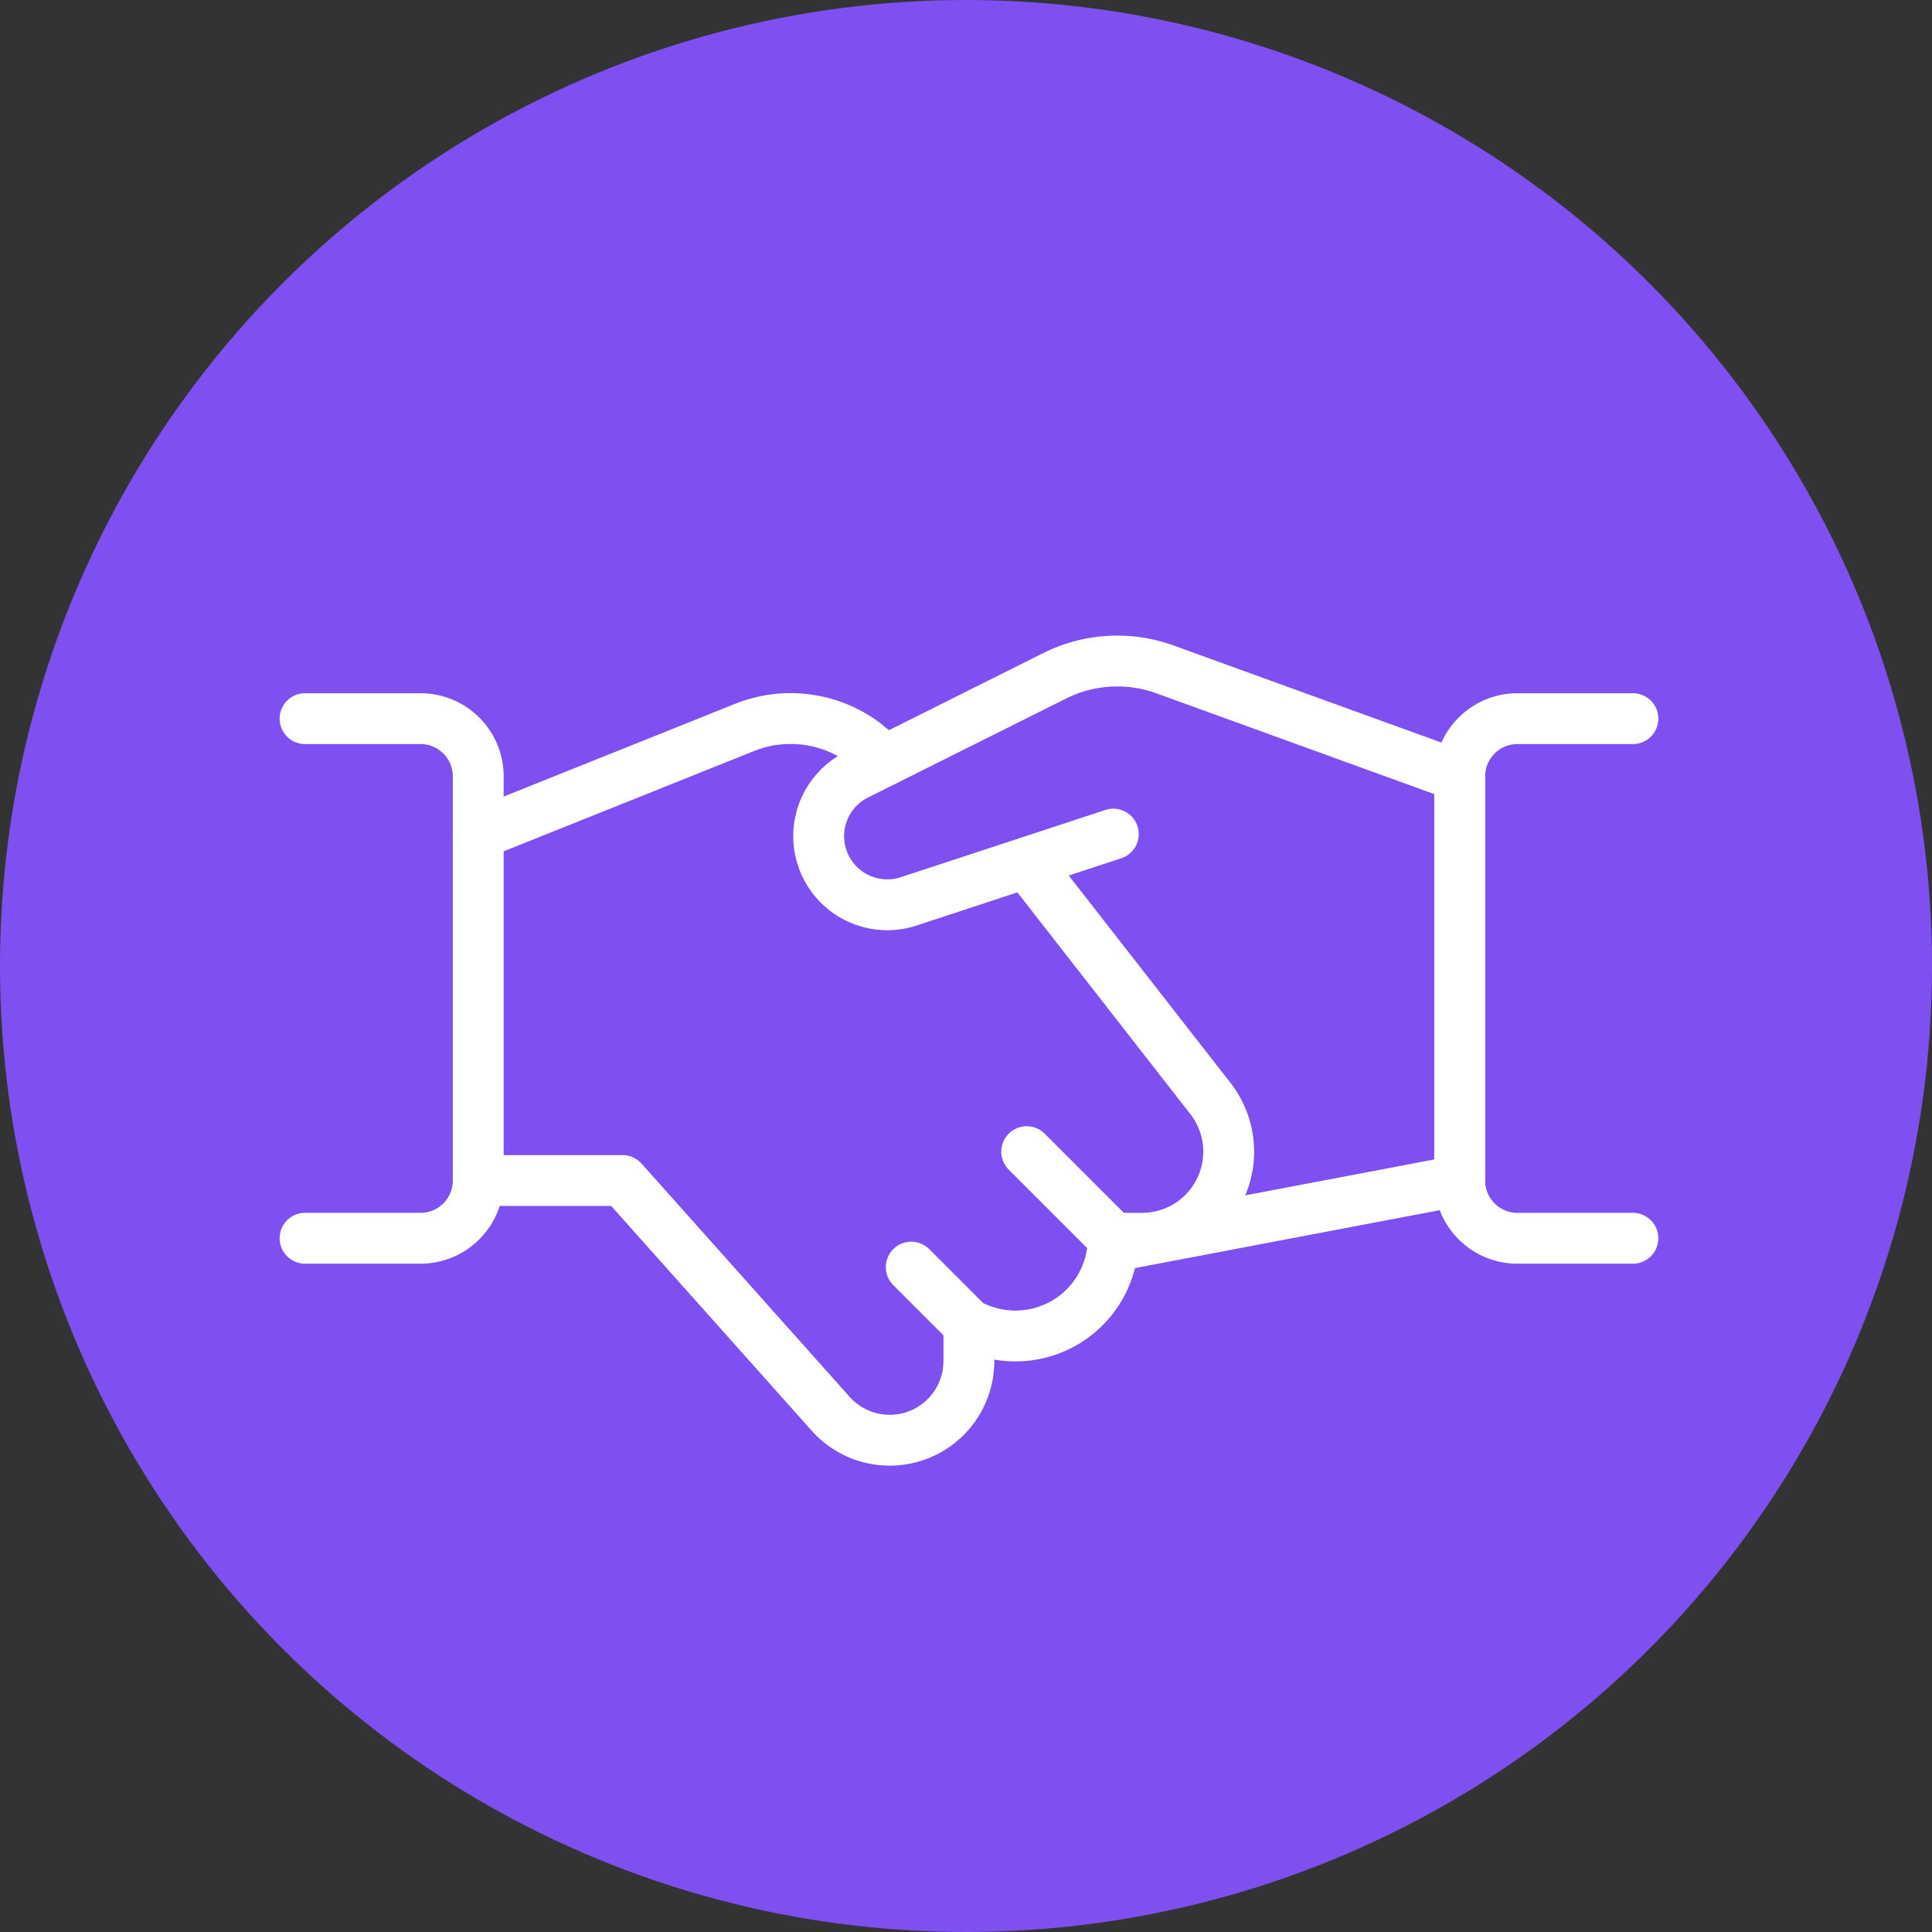 <?xml version="1.0" encoding="UTF-8"?>
<svg xmlns="http://www.w3.org/2000/svg" width="76" height="76" viewBox="0 0 76 76">
  <rect x="0" y="0" width="76" height="76" fill="#333333" stroke="none"/>
  <g id="Group_1060" data-name="Group 1060" transform="translate(-1080 -1522)">
    <circle id="Ellipse_27" data-name="Ellipse 27" cx="38" cy="38" r="38" transform="translate(1080 1522)" fill="#7f50f1"></circle>
    <g id="streamline-icon-business-deal-handshake-1_48x48" data-name="streamline-icon-business-deal-handshake-1@48x48" transform="translate(1091 1537.5)">
      <path id="Path_7913" data-name="Path 7913" d="M30.387,17.312l-8.1,2.662A2.7,2.7,0,0,1,20.245,15l7.847-3.922a5.512,5.512,0,0,1,4.34-.241l11.582,4.2v15.9L30.374,33.53" transform="translate(2.408)" fill="none" stroke="#fff" stroke-linecap="round" stroke-linejoin="round" stroke-width="2"></path>
      <path id="Path_7914" data-name="Path 7914" d="M7,29.991h5.678l8.153,9.139A3.114,3.114,0,0,0,26.3,37.1V35.668l.407.164a3.845,3.845,0,0,0,5.271-3.57h1.136a3.407,3.407,0,0,0,2.725-5.451L28.575,17.5" transform="translate(0.813 0.948)" fill="none" stroke="#fff" stroke-linecap="round" stroke-linejoin="round" stroke-width="2"></path>
      <path id="Path_7915" data-name="Path 7915" d="M23.016,14.134l-.831-.681a4.869,4.869,0,0,0-4.7-.611L7,17.043" transform="translate(0.813 0.27)" fill="none" stroke="#fff" stroke-linecap="round" stroke-linejoin="round" stroke-width="2"></path>
      <path id="Path_7916" data-name="Path 7916" d="M1,12.5H5.542a2.271,2.271,0,0,1,2.271,2.271v15.9A2.271,2.271,0,0,1,5.542,32.94H1" transform="translate(0 0.27)" fill="none" stroke="#fff" stroke-linecap="round" stroke-linejoin="round" stroke-width="2"></path>
      <path id="Path_7917" data-name="Path 7917" d="M47.813,32.94H43.271A2.271,2.271,0,0,1,41,30.668v-15.9A2.271,2.271,0,0,1,43.271,12.5h4.542" transform="translate(5.421 0.27)" fill="none" stroke="#fff" stroke-linecap="round" stroke-linejoin="round" stroke-width="2"></path>
      <path id="Path_7918" data-name="Path 7918" d="M24.271,33.771,22,31.5" transform="translate(2.846 2.845)" fill="none" stroke="#fff" stroke-linecap="round" stroke-linejoin="round" stroke-width="2"></path>
      <path id="Path_7919" data-name="Path 7919" d="M26,27.5l3.407,3.407" transform="translate(3.388 2.303)" fill="none" stroke="#fff" stroke-linecap="round" stroke-linejoin="round" stroke-width="2"></path>
    </g>
  </g>
</svg>
